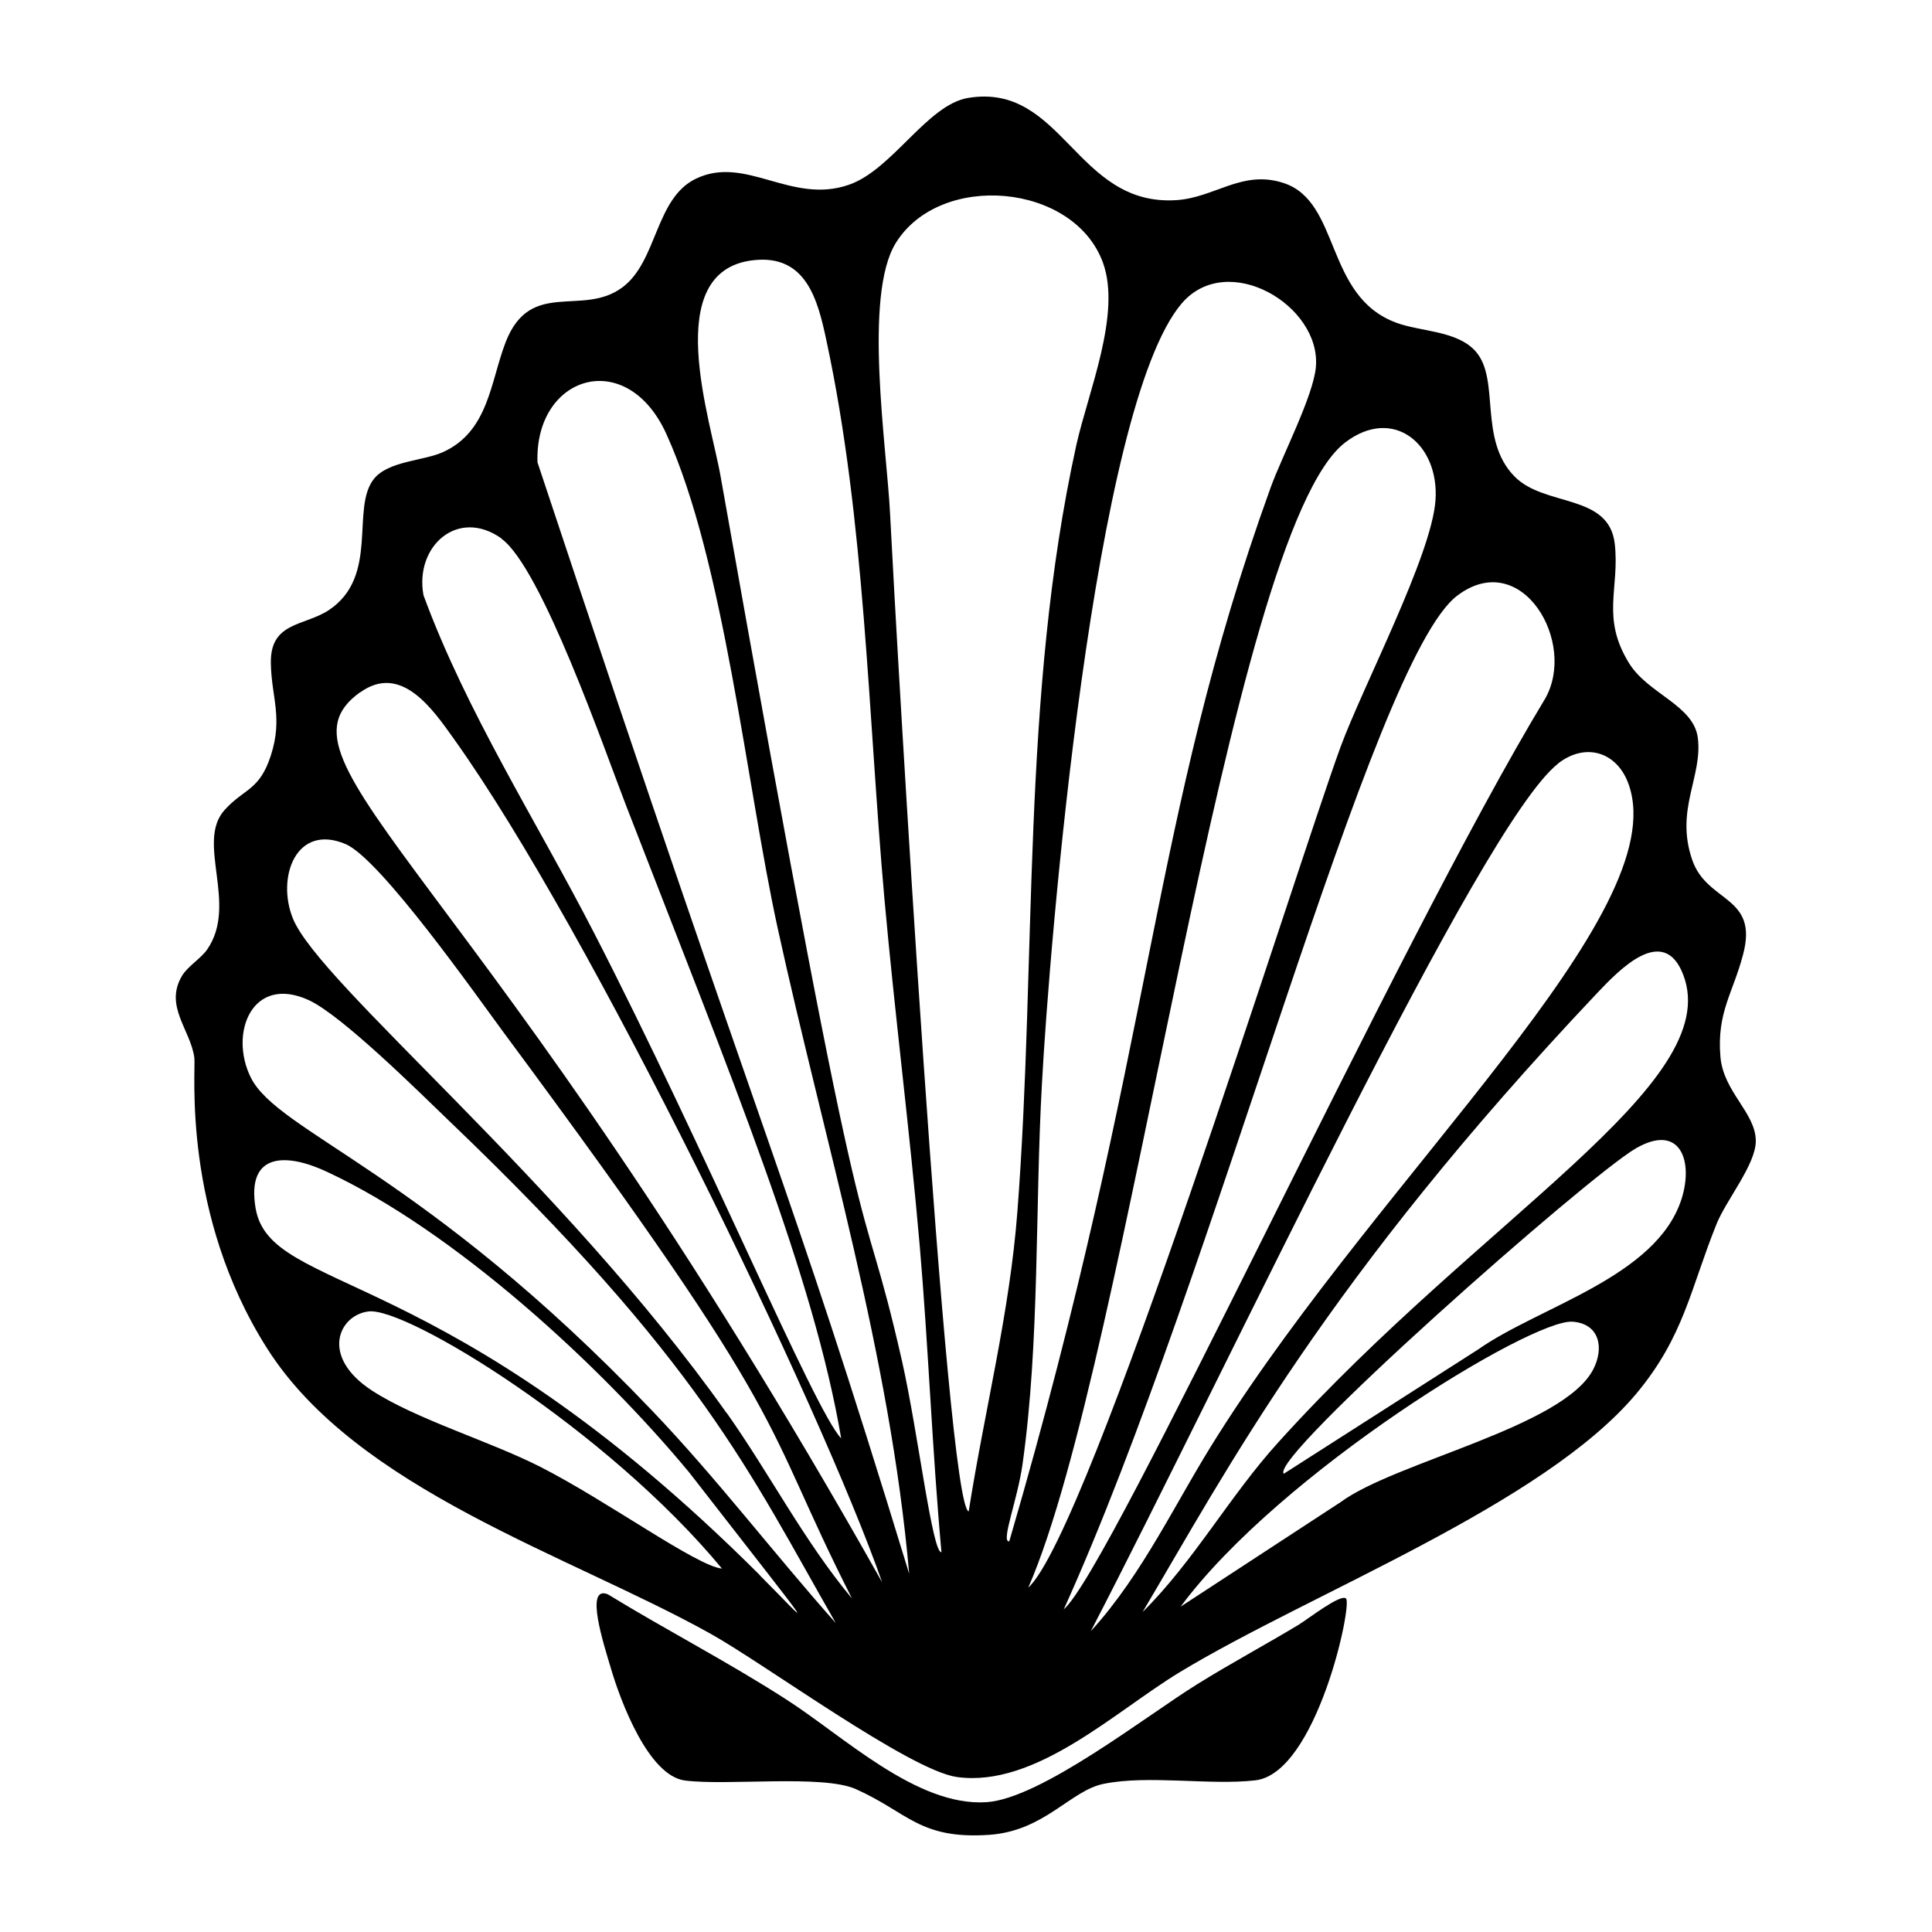 <svg xmlns="http://www.w3.org/2000/svg" viewBox="0 0 1000 1000"><path d="M672.8 840.6c-17.6 10.6-35.7 20.3-53.2 31.2-26.3 16.3-80.9 59.2-109 61-36.2 2.4-74.2-34.4-104-53.4-30-19.3-61.6-35.6-92-54.2-12.2-4.9-2 26.2 1.8 39 4.8 16.2 19.2 55 38.2 57.4 22 2.8 71-3.2 88.3 4.4 27 12 33 26.2 69.2 23.7 28.6-2 42-23 59.2-26.4 23.1-4.7 55 .9 78.4-1.8 31.7-3.5 50.4-90.9 47-94.1-2.7-2.7-20.2 11-24 13.2m217.8-293.5c-2-23 6.5-33.1 11.7-53 8.2-30.7-18.6-26.6-26.3-49-9-26 5.4-43 2.9-63.1-2.1-17.1-25.9-22.8-35.7-38.9-14.5-23.6-4.7-38.5-7.3-61.6-3-26.3-36.4-18.9-52-35-18.7-19.2-7.2-49.9-19.9-64.5-9.6-11-28.5-10.2-41.3-15-37.1-13.8-28.6-62.7-58.3-72.3-21.4-7-35.6 7.7-55.6 8.9-51.9 3.2-58.6-61.1-107.7-52.9-21.2 3.6-39.3 37.4-61.8 45-29.8 10.2-53.3-15.6-79-3.2-21.1 10.1-19.9 42.7-38 56.2-20.7 15.5-47.5-4.6-60.4 28.2-8 20.6-8.8 46.5-32.7 57.2-10.2 4.5-28 4.5-35.5 13.7-12.3 15.3 3 50.4-23.4 68-12.8 8.4-30.5 6-30 27.6.3 17.6 6.3 28 0 47.6-5.9 18.3-13.8 17-23.9 28.2-15.2 16.7 7.2 48.8-9.1 72.3-3.3 4.7-10.2 8.8-13 13.6-9.3 15.7 4.4 27.8 6.4 42.4.8 6.4-6.6 80.8 37.7 150.5 46.4 73 155.7 106.6 229.1 147.4 28.3 15.7 103.4 71 128 74.4 40.7 5.5 81.5-33.8 115.1-54.2 67.6-41 188.2-86.6 236.5-144.3 24.7-29.6 28-54.4 41.5-87.8 5-12.4 20.3-30.8 20.3-42.9 0-14.6-16.7-25.3-18.3-43.5m-631-268.3c20.8 14.9 53.6 109.9 64.5 138C379.5 560 421 660 435.4 744.5c-13.9-14.4-69.8-148.7-128-261.8-29.7-57.7-66-114.2-88.2-174.6-4.7-25.2 17.7-45.6 40.5-29.3m19.9 480.4c-26.2-13.3-64-24.5-87-39.4-27.2-17.7-17.2-39.1-1.9-41 19.5-2.5 123.2 60.9 183 133.1-13.2-1.3-59.3-35-94.1-52.7m113.8 56.2C229.8 652 140 670.2 132.3 625.4c-5-29.8 17-28.3 37.1-18.8 65.7 30.6 141.3 99.9 187.3 155.5 71.7 92.3 63.2 79.9 36.6 53.3m-56.2-85.7C219.4 606.5 144 586.3 129.8 557.7c-11.4-23 .8-53.5 30.1-40 17.2 8 57 47.5 72.5 62.4 131 125.4 155.4 181.9 200.2 260-32.3-36.3-61.8-75.2-95.5-110.4m39 1.7c-85.2-120.3-210.9-222.2-224.5-256-8.6-21.2 1.6-49.4 27.3-38.5 18 7.7 67.6 78.3 82 97.8C415 742.6 392.2 731.3 441 827.4c-24.8-29.7-42.5-64.4-64.8-96m-189.8-373c21.2-15.3 37.6 8.7 48.5 24 70.8 99 189.9 345.7 221.7 436.6-208.2-370-321.2-424.1-270.2-460.7m91.8-119c-1.5-45 46.1-60 66.7-14.7 30 66.2 41.3 181 57.6 255.7 24.3 111.1 58.1 220.4 68.1 334.3-66.2-216.4-67-197.3-192.4-575.3M467 705c-24.2-106.5-14.1-7.1-94-458.3-5-29-31.5-106.4 16.8-112 27.5-3.2 33.5 20.5 38 41.8 20 93 21.5 194 30 289 5.4 60 13.1 119.8 18.3 179.9 4.5 52.5 6.4 105.5 11.2 158-4.7.8-12-61.2-20.3-98.4m34.4 77.3c-11.6-2.4-37.2-446.2-40.7-516.4-1.7-34.3-14-112.9 3-140.2 23-37 92.2-31 107.2 10.3 9.6 26.5-7.7 67-13.8 94.4-28.7 130.4-20.4 264.8-30.5 396.7-4 52.6-17.1 103.4-25.2 155.2m27.9-24.7c8.9-63.5 6.4-132.3 10-196.6 3.8-71.1 26.7-350.6 72.4-404 23.7-27.6 72.2 1.1 69.4 33-1.4 15.2-17.5 46-23.4 62.3-62.9 174-59.6 286.2-135.3 545.5-4.6.6 4.3-21.4 6.9-40.2m3 64C584.1 703 635.4 275.4 696.3 229c24.9-19 48.8 1 46.7 30-2 28.5-37.5 96-49.2 127.8C670.4 451 564 792.5 532.3 821.7m18.3 11.3c78.4-173 159-491.3 203.8-524.8 33.3-25 62.2 24.6 45.2 53.7-77.3 127.7-224.2 449.7-249 471.1m255.7-437.7c14.5-11.4 31-6 36.8 11 23 66.6-126.1 199.4-213 337-21.5 33.8-38.3 71.2-65.5 101C636 706.7 766 427 806.4 395.3m18.3 313.4c-15.4 30-102.5 47.9-130.8 68.8l-82.8 54.1c51.4-69.5 181.4-148.9 202.8-147.5 14 1 16.5 13.5 10.8 24.6m45.6-87.9c-13.1 40.3-73.5 55.4-105.1 77.6l-100.7 64.4c-8-8 157.1-153.8 182.2-168.4 23-13.3 30 6.5 23.6 26.4M661.6 746.6C636.7 774 618 808 591.4 834.4c43.9-74 95-172 235.3-320.4 11.1-11.7 34.4-36.3 44.6-9.3 21.4 56.5-104.2 125-209.7 241.9"/></svg>